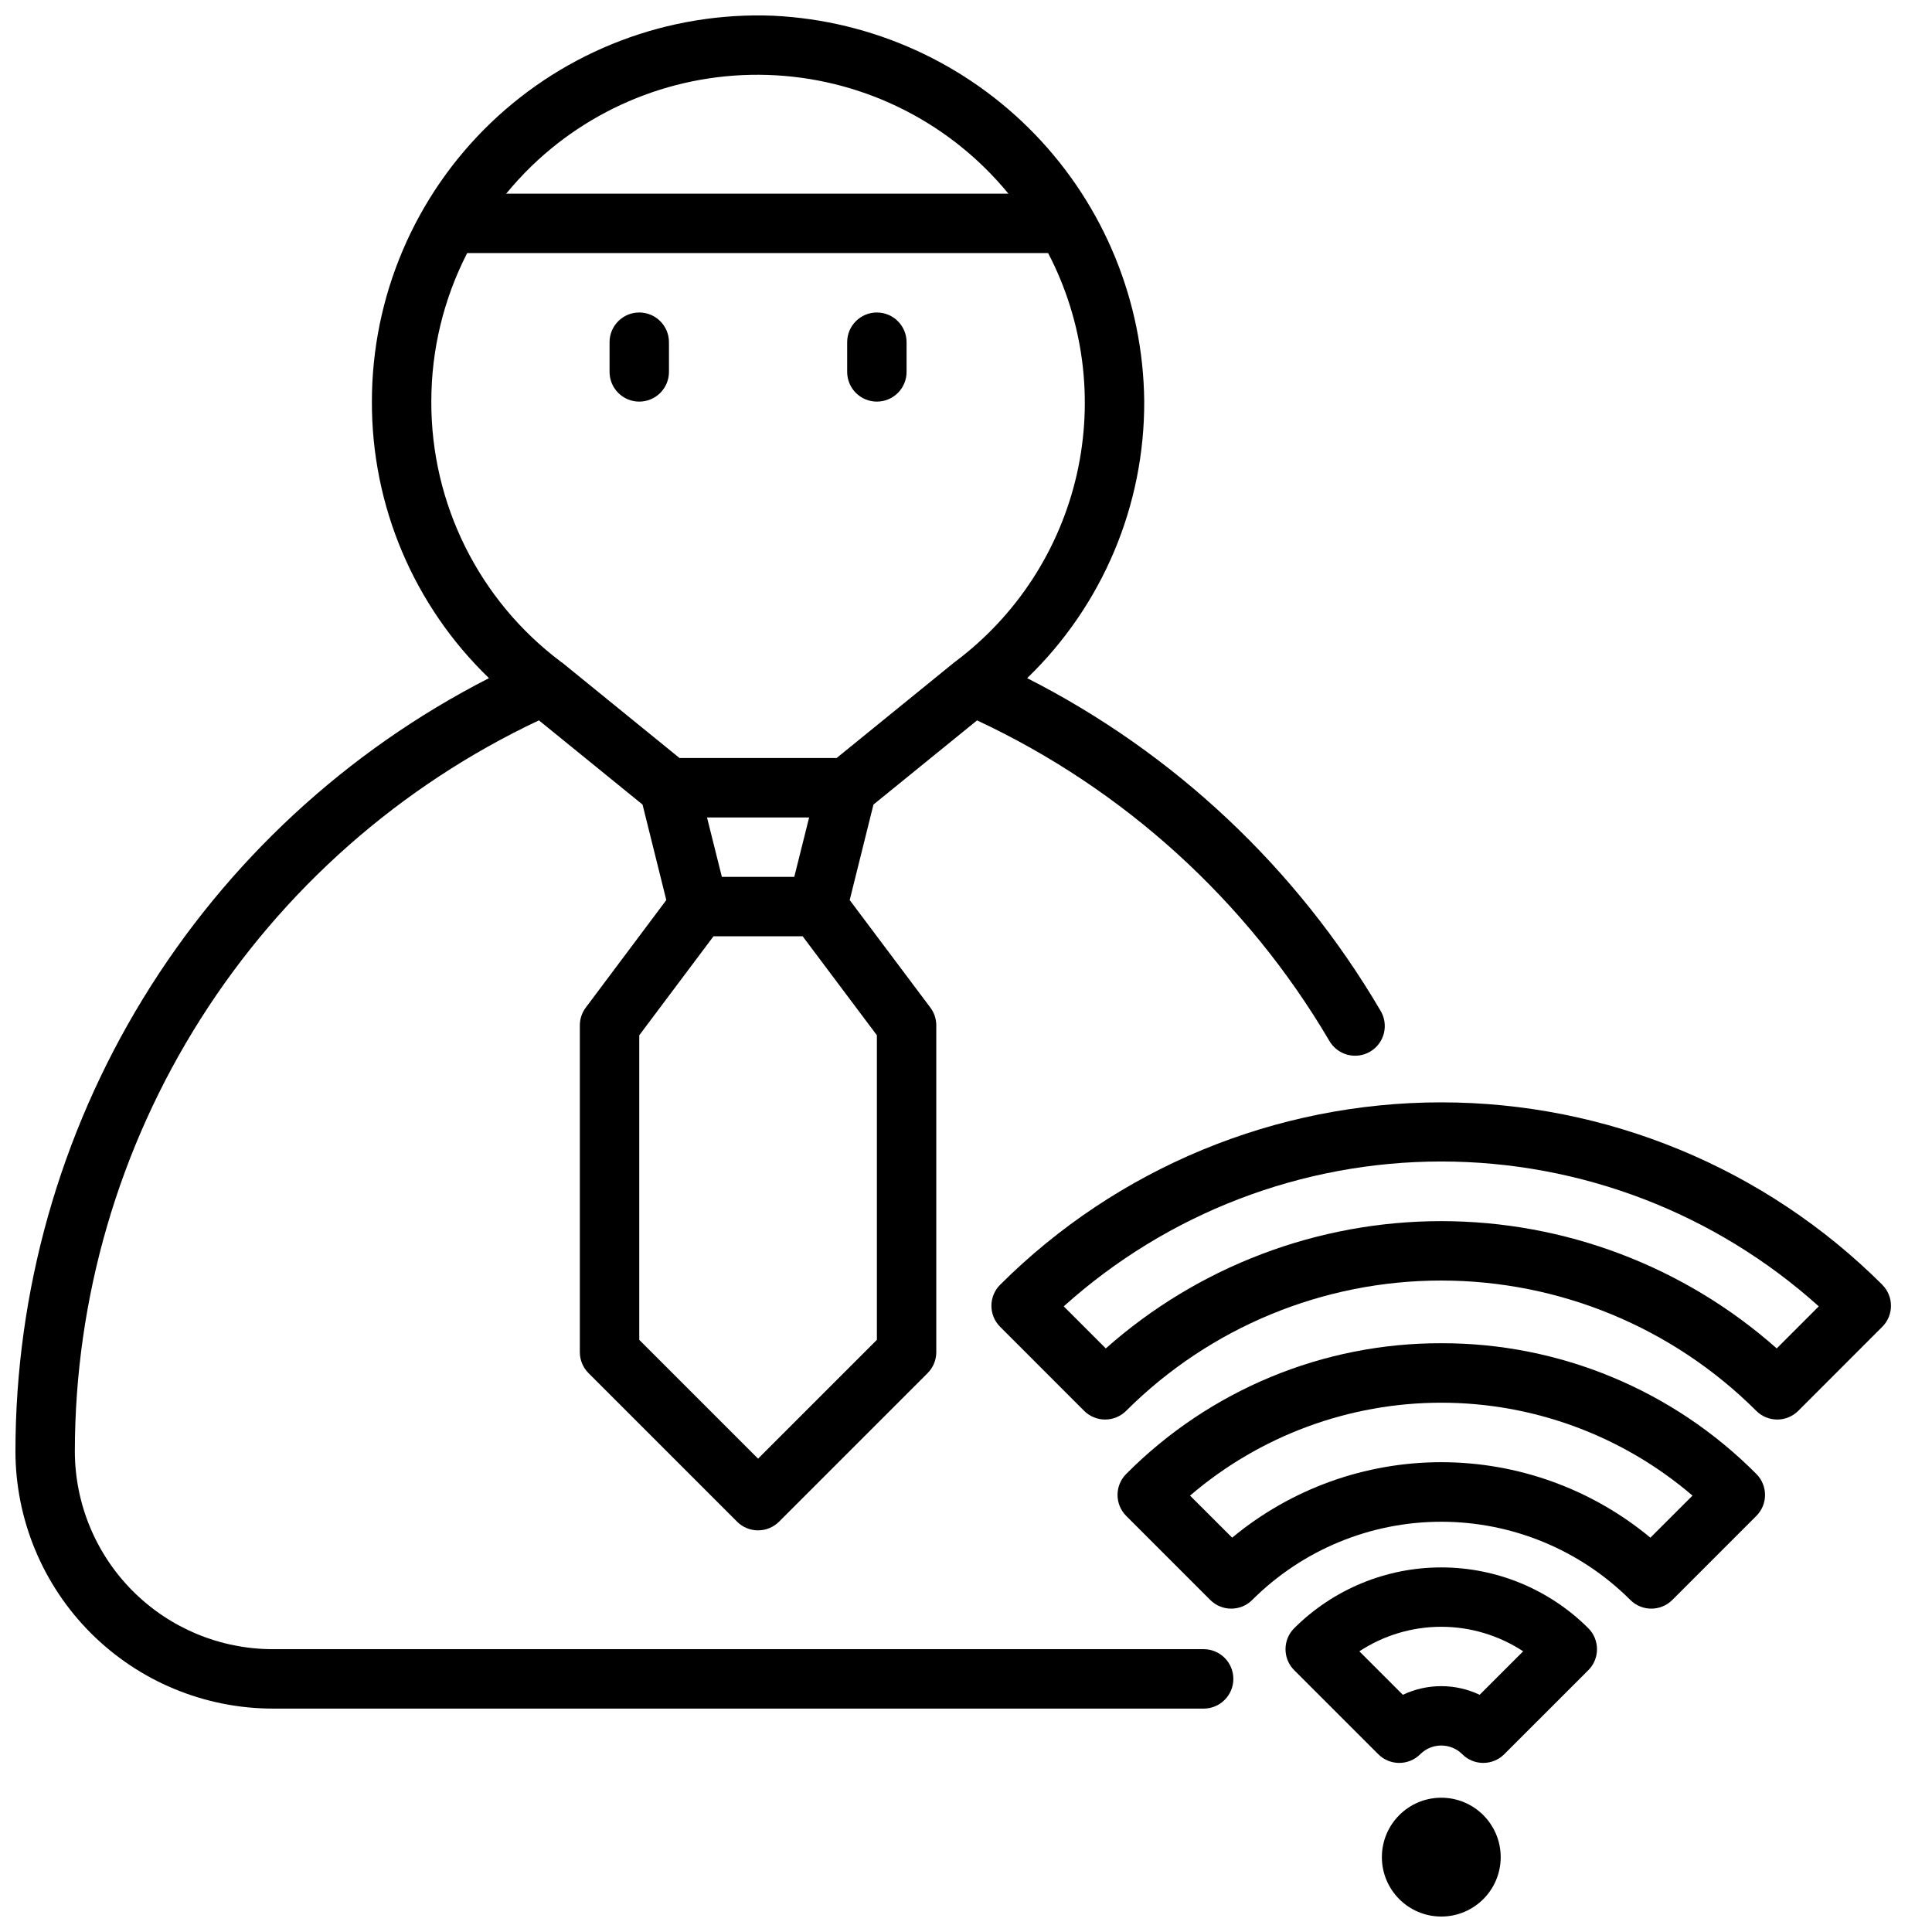 <?xml version="1.0" encoding="UTF-8"?>
<!-- Uploaded to: ICON Repo, www.iconrepo.com, Generator: ICON Repo Mixer Tools -->
<svg width="800px" height="800px" version="1.1" viewBox="144 144 512 512" xmlns="http://www.w3.org/2000/svg">
 <defs>
  <clipPath id="b">
   <path d="m148.09 148.09h362.91v448.91h-362.91z"/>
  </clipPath>
  <clipPath id="a">
   <path d="m510 620h32v31.902h-32z"/>
  </clipPath>
 </defs>
 <g clip-path="url(#b)">
  <path d="m462.98 581.05h-246.7c-13.906-0.016-27.234-5.543-37.066-15.375-9.832-9.832-15.363-23.164-15.379-37.066 0.039-40.625 11.621-80.398 33.395-114.69 21.77-34.297 52.84-61.699 89.586-79.016l27.465 22.316 6.297 25.309-21.34 28.488c-1.023 1.363-1.574 3.019-1.574 4.723v86.594c0 2.086 0.828 4.09 2.305 5.562l39.359 39.359v0.004c3.074 3.07 8.059 3.07 11.133 0l39.359-39.359v-0.004c1.477-1.473 2.305-3.477 2.305-5.562v-86.594c0-1.703-0.551-3.359-1.574-4.723l-21.371-28.488 6.297-25.309 27.457-22.309c38.953 18.207 71.477 47.781 93.301 84.828 1.031 1.852 2.769 3.211 4.816 3.766 2.047 0.555 4.234 0.262 6.059-0.816 1.828-1.078 3.144-2.848 3.648-4.91 0.504-2.062 0.156-4.238-0.969-6.039-22.137-37.684-54.613-68.23-93.582-88.023 19.953-19.227 31.164-45.785 31.023-73.492-0.281-26.336-10.613-51.57-28.883-70.543-18.27-18.969-43.102-30.242-69.406-31.512-27.824-1.102-54.891 9.184-74.965 28.477-20.074 19.297-31.418 45.938-31.418 73.781-0.086 27.641 11.121 54.117 31.031 73.289-37.758 19.289-69.453 48.625-91.598 84.781-22.145 36.156-33.875 77.723-33.898 120.12 0.023 18.074 7.215 35.406 19.996 48.188 12.785 12.781 30.113 19.969 48.191 19.992h246.7c4.348 0 7.871-3.527 7.871-7.875 0-4.348-3.523-7.871-7.871-7.871zm-86.594-162.69v80.711l-31.488 31.488-31.488-31.488v-80.711l19.68-26.238h23.617zm-45.02-57.727h27.062l-3.938 15.742-19.191 0.004zm-46.5-172.62c17.285-16.719 40.777-25.441 64.785-24.055 24.008 1.391 46.34 12.762 61.582 31.359h-133.09c2.106-2.555 4.348-4.992 6.723-7.305zm-26.562 62.41c-0.008-13.688 3.25-27.184 9.504-39.359h153.95c9.414 18.031 12.105 38.824 7.598 58.664-4.508 19.836-15.922 37.422-32.207 49.617l-0.117 0.109-0.094 0.047-31.23 25.387h-41.625l-31.227-25.387h-0.086c-0.047 0-0.078-0.086-0.117-0.117h-0.004c-21.691-16.281-34.422-41.844-34.348-68.961z"/>
 </g>
 <path d="m313.41 250.43c2.086 0 4.09-0.828 5.566-2.305 1.477-1.477 2.305-3.481 2.305-5.566v-7.871c0-4.348-3.523-7.875-7.871-7.875s-7.871 3.527-7.871 7.875v7.871c0 2.086 0.828 4.09 2.305 5.566 1.477 1.477 3.481 2.305 5.566 2.305z"/>
 <path d="m376.38 250.43c2.086 0 4.09-0.828 5.566-2.305 1.477-1.477 2.305-3.481 2.305-5.566v-7.871c0-4.348-3.523-7.875-7.871-7.875-4.348 0-7.871 3.527-7.871 7.875v7.871c0 2.086 0.828 4.09 2.305 5.566 1.477 1.477 3.477 2.305 5.566 2.305z"/>
 <path d="m525.95 499.97c-31.34-0.07-61.402 12.402-83.488 34.637-3.074 3.074-3.074 8.059 0 11.133l22.262 22.262c3.074 3.074 8.059 3.074 11.129 0 13.297-13.27 31.316-20.723 50.098-20.723 18.785 0 36.805 7.453 50.098 20.723 3.074 3.074 8.059 3.074 11.133 0l22.262-22.262c3.074-3.074 3.074-8.059 0-11.133-22.086-22.234-52.152-34.707-83.492-34.637zm55.418 51.531h0.004c-15.574-12.926-35.18-20.004-55.422-20.004-20.238 0-39.844 7.078-55.418 20.004l-11.16-11.148c18.543-15.887 42.16-24.621 66.578-24.621 24.422 0 48.039 8.734 66.582 24.621z"/>
 <path d="m642.84 484.48c-31.031-30.957-73.07-48.344-116.9-48.344-43.828 0-85.871 17.387-116.9 48.344-3.074 3.074-3.074 8.059 0 11.133l22.262 22.27c1.477 1.477 3.481 2.309 5.57 2.309s4.094-0.832 5.57-2.309c22.16-22.113 52.184-34.527 83.488-34.527 31.305 0 61.332 12.414 83.492 34.527 1.477 1.477 3.481 2.309 5.57 2.309s4.094-0.832 5.57-2.309l22.262-22.27c3.07-3.074 3.07-8.059 0-11.133zm-27.992 16.863c-24.516-21.73-56.141-33.73-88.902-33.73-32.758 0-64.383 12-88.898 33.73l-11.148-11.148h0.004c27.461-24.711 63.102-38.387 100.04-38.387 36.945 0 72.586 13.676 100.05 38.387z"/>
 <path d="m486.98 575.49c-3.074 3.074-3.074 8.059 0 11.133l22.27 22.262c3.074 3.074 8.059 3.074 11.133 0 3.074-3.074 8.055-3.074 11.129 0 3.074 3.074 8.059 3.074 11.133 0l22.27-22.262c3.074-3.074 3.074-8.059 0-11.133-10.344-10.316-24.355-16.109-38.969-16.109-14.609 0-28.621 5.793-38.965 16.109zm49.145 17.648c-6.441-3.051-13.914-3.051-20.355 0l-11.523-11.523h-0.004c6.445-4.238 13.992-6.5 21.703-6.5 7.715 0 15.262 2.262 21.703 6.5z"/>
 <g clip-path="url(#a)">
  <path d="m541.7 636.16c0 8.695-7.051 15.742-15.746 15.742-8.695 0-15.742-7.047-15.742-15.742 0-8.695 7.047-15.746 15.742-15.746 8.695 0 15.746 7.051 15.746 15.746"/>
 </g>
</svg>